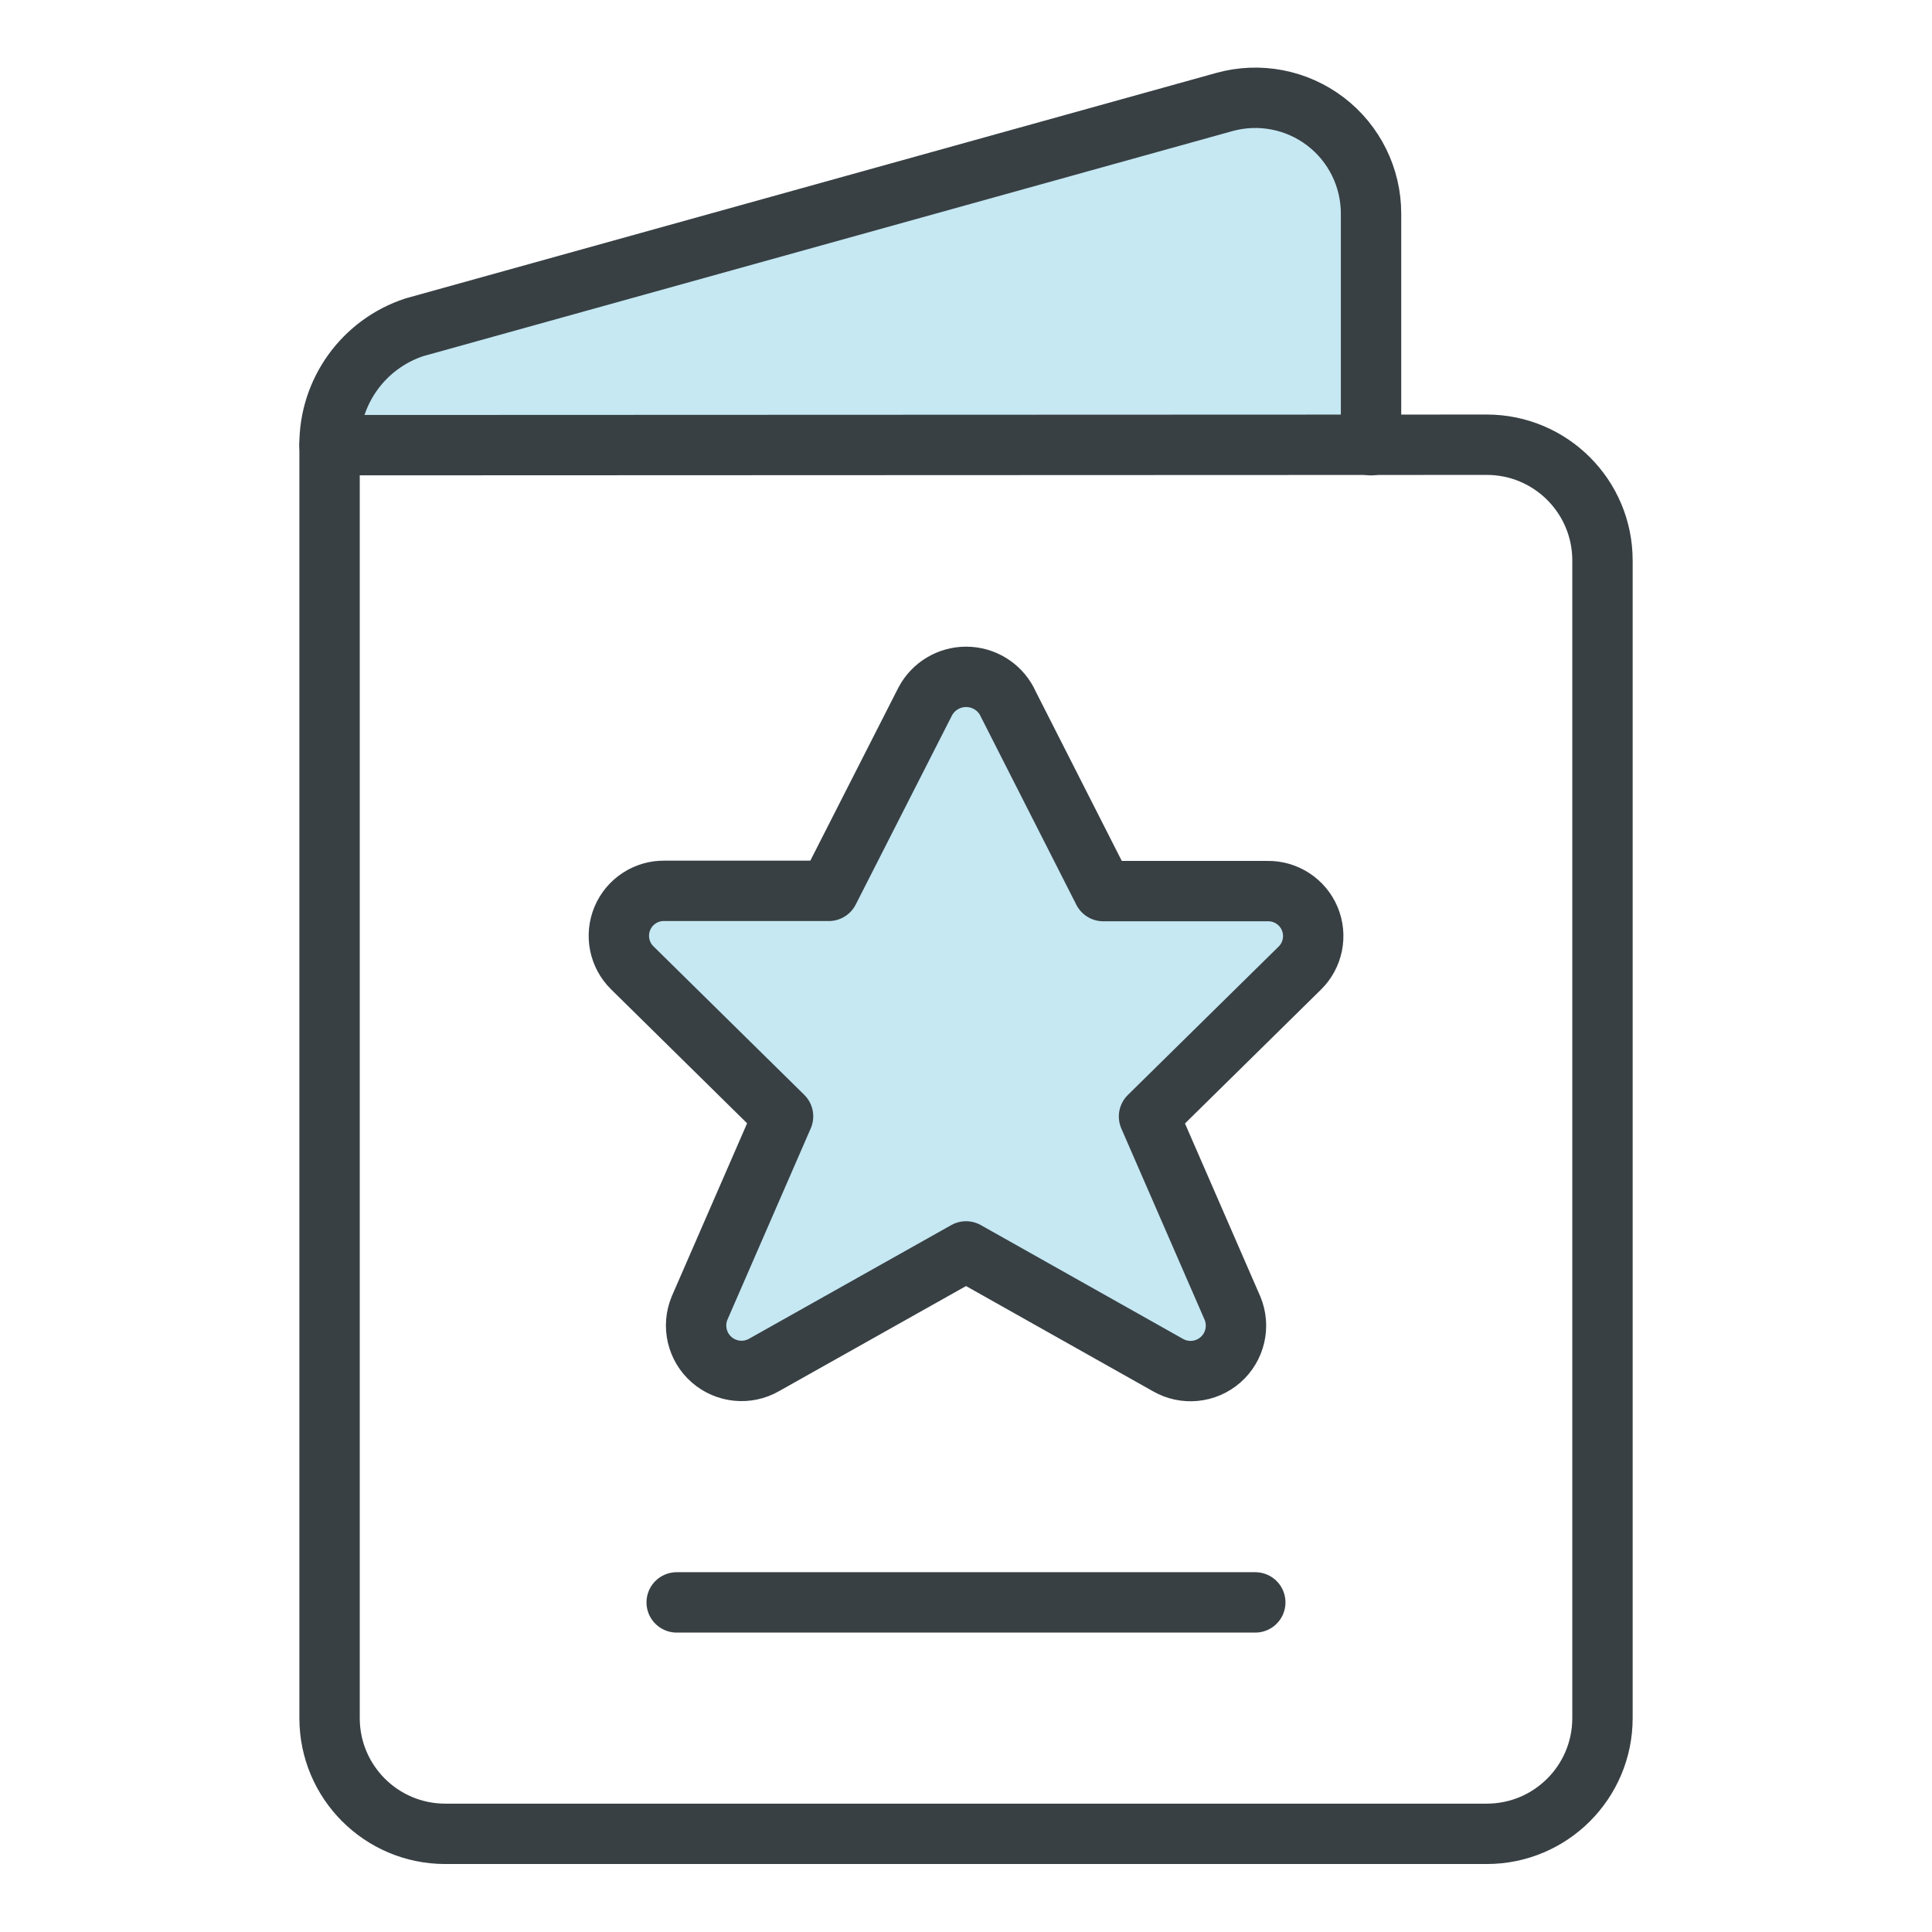 <svg height="48" viewBox="0 0 48 48" width="48" xmlns="http://www.w3.org/2000/svg"><g style="stroke:#384044;stroke-width:1.5;fill:none;fill-rule:evenodd;stroke-linecap:round;stroke-linejoin:round" transform="translate(8 2)"><path d="m26.063 9.061v-5.75c.002-.899-.417-1.748-1.132-2.293-.715-.545-1.645-.724-2.511-.484l-20.125 5.597c-1.264.416-2.116 1.6-2.108 2.931" fill="#c5e8f3"/><path d="m.188 40.686c0 1.588 1.287 2.875 2.875 2.875h25.875c1.588 0 2.875-1.287 2.875-2.875v-28.762c0-1.588-1.287-2.875-2.875-2.875l-28.75.011z"/><path d="m17.018 15.43 2.392 4.709h4.077c.458-.009.876.263 1.053.685.177.423.078.911-.25 1.231l-3.743 3.684 2.074 4.763c.186.447.066.963-.298 1.282s-.891.371-1.31.128l-5.012-2.821-5.012 2.817c-.419.243-.946.191-1.31-.128-.364-.319-.484-.835-.298-1.282l2.074-4.763-3.743-3.686c-.328-.32-.427-.808-.25-1.231.177-.423.595-.695 1.053-.685h4.077l2.394-4.704c.199-.377.59-.613 1.017-.613.426 0 .818.236 1.017.613z" fill="#c5e8f3"/><path d="m8.812 37.811h14.375"/></g></svg>
